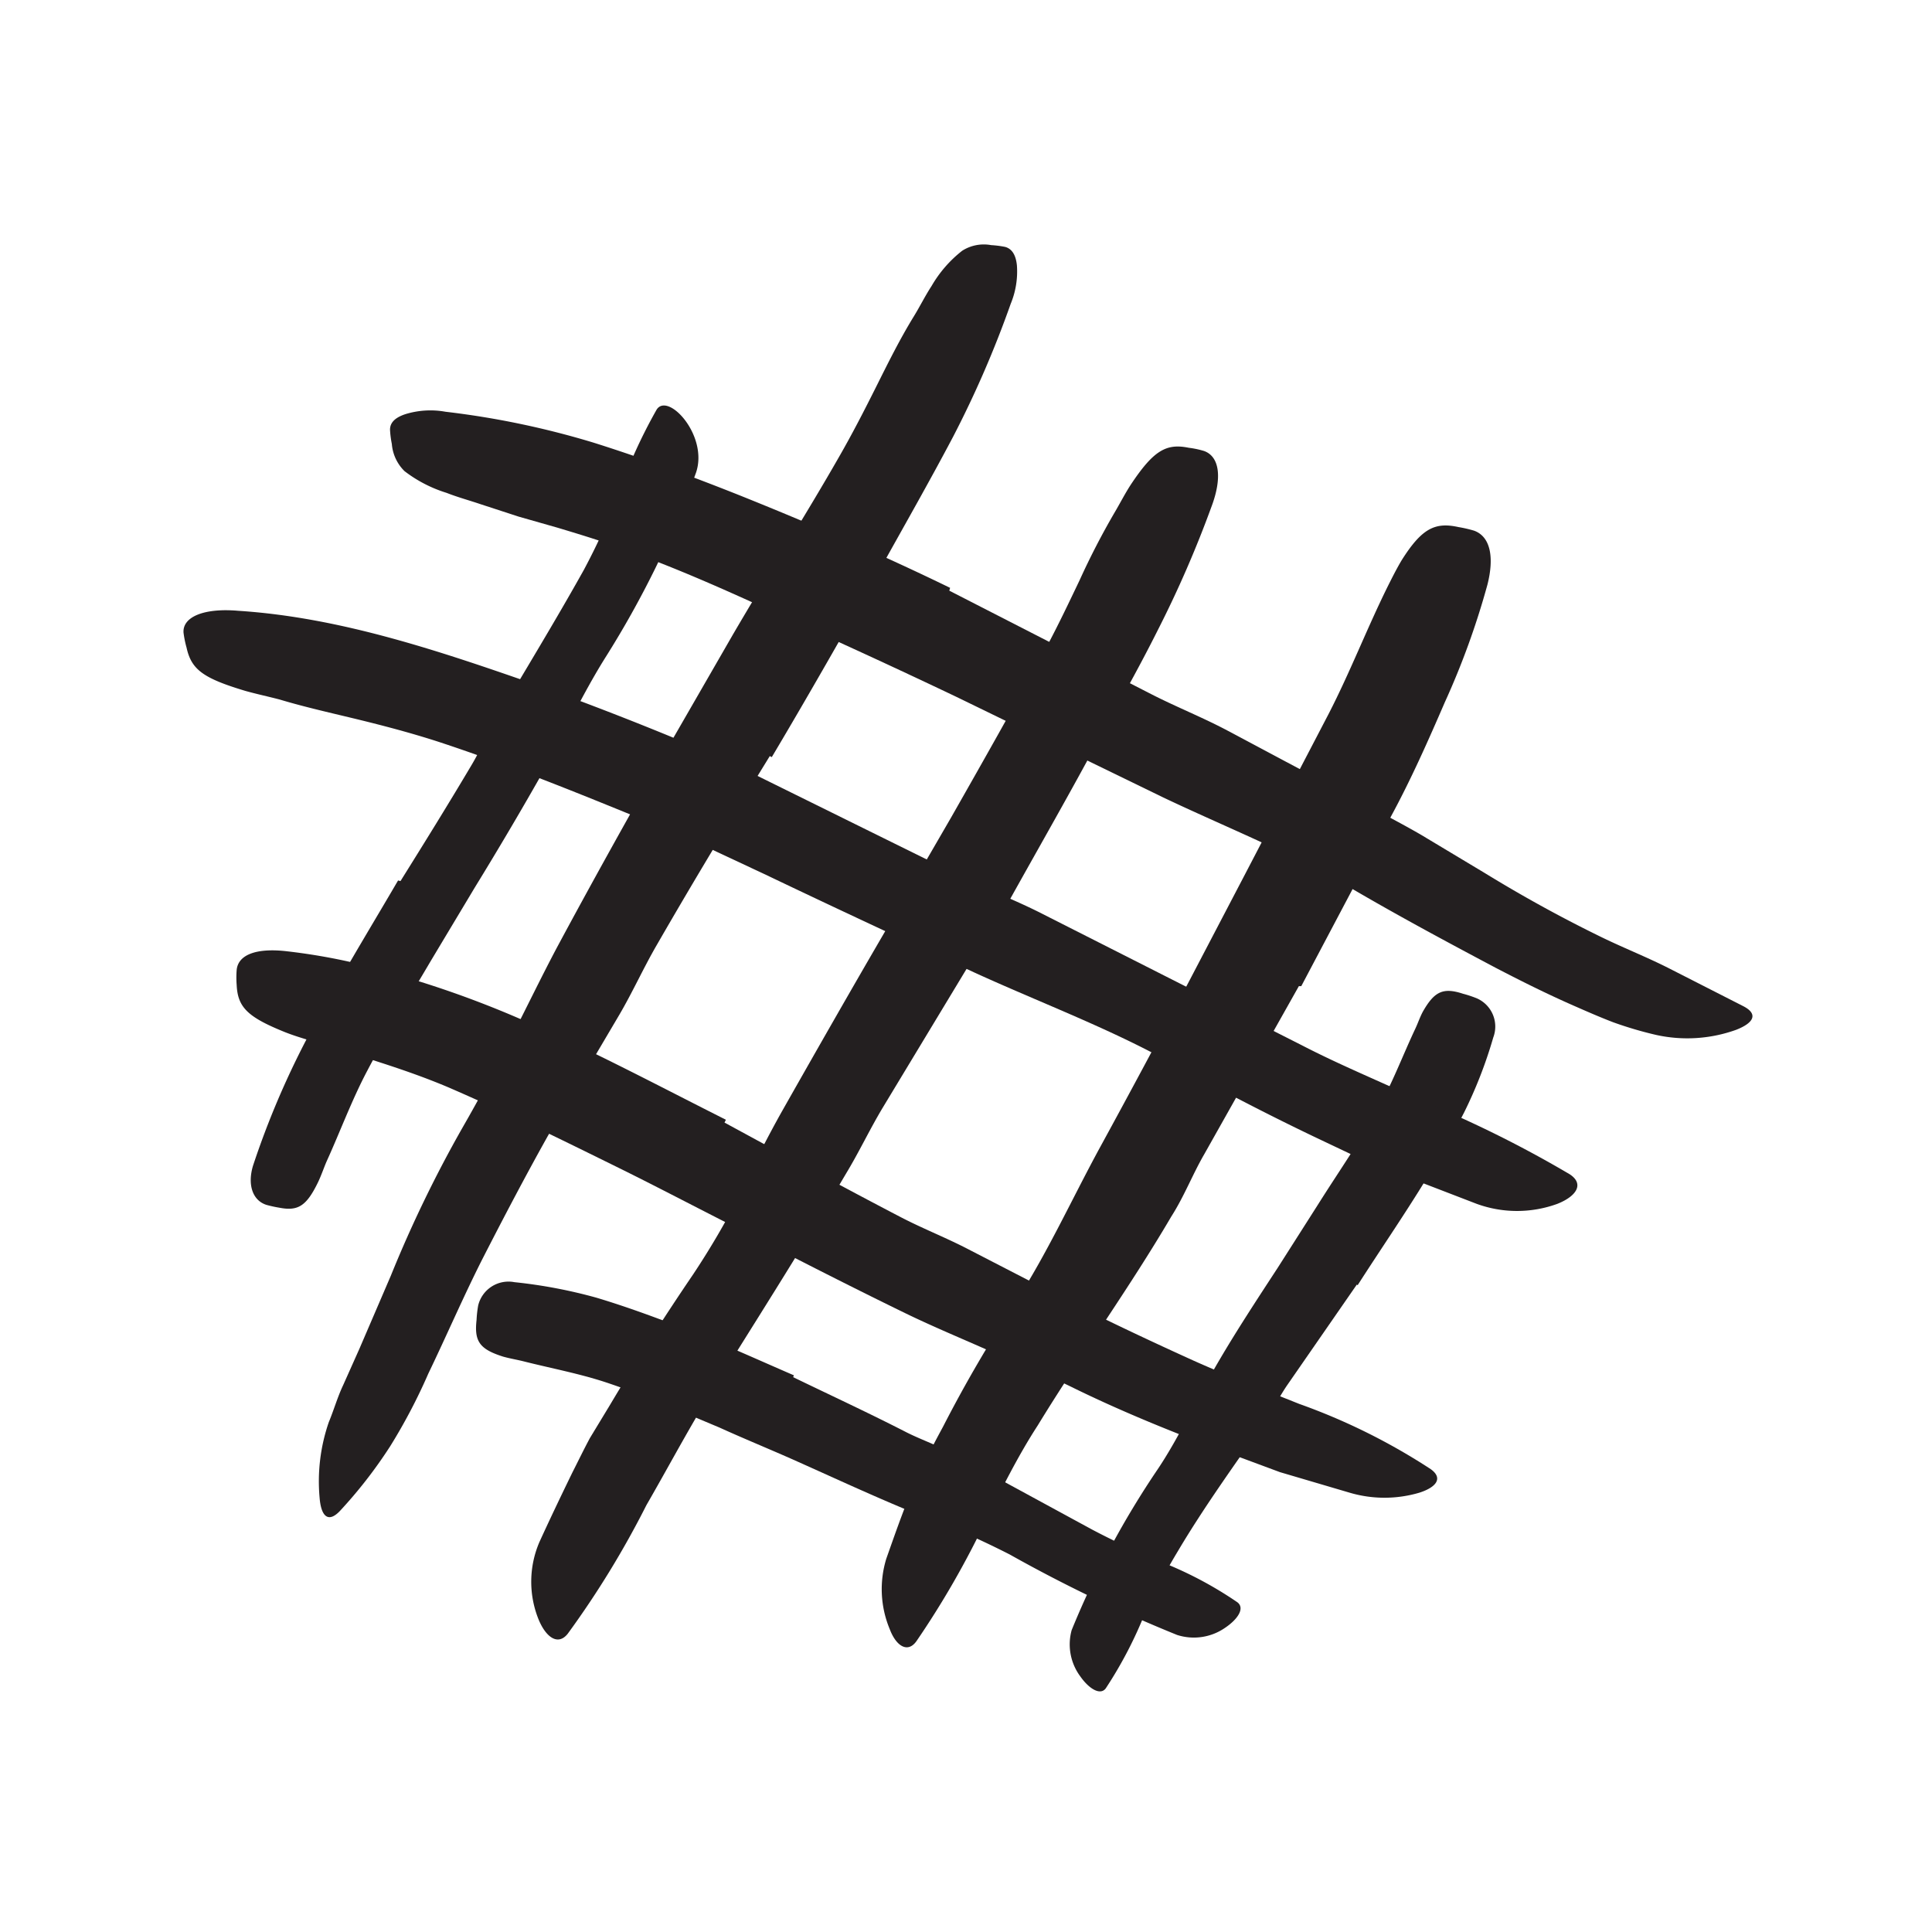 <svg xmlns="http://www.w3.org/2000/svg" width="96" height="96" viewBox="0 0 96 96"><defs><style>.cls-1{fill:#231f20;}</style></defs><title>scribble final version</title><g id="Layer_1" data-name="Layer 1"><path class="cls-1" d="M38.25,37.57c-1.9,3.09-3.78,6.2-5.6,9.36-.67,1.15-1.21,2.36-1.88,3.5l-3.54,6c-1.12,2-2.2,4.06-3.27,6.15-.94,1.86-1.77,3.79-2.68,5.68a28.07,28.07,0,0,1-1.89,3.6,23.09,23.09,0,0,1-2.51,3.23c-.59.61-.93.23-1-.68a9,9,0,0,1,.46-3.75c.25-.6.43-1.24.71-1.83l.8-1.79,1.57-3.65A61.88,61.88,0,0,1,23,56c.84-1.46,1.66-3,2.4-4.44s1.49-3,2.28-4.49c1.74-3.24,3.53-6.45,5.35-9.66l3.4-5.9c1.75-3,3.59-5.88,5.28-8.84.66-1.15,1.26-2.32,1.85-3.5s1.17-2.35,1.86-3.47c.3-.49.55-1,.87-1.49a6.09,6.09,0,0,1,1.52-1.75,2,2,0,0,1,1.44-.28,5,5,0,0,1,.7.09c.35.1.53.42.58.92a4.2,4.2,0,0,1-.31,1.91,51.79,51.79,0,0,1-2.86,6.6C46.21,23.88,45,26,43.81,28.14c-1.79,3.16-3.59,6.34-5.46,9.48Z"/><path class="cls-1" d="M49.16,46.27l-5.31,8.79c-.64,1.07-1.17,2.2-1.82,3.27-2.27,3.86-4.66,7.6-7,11.36-1,1.66-1.94,3.42-2.91,5.1a45.91,45.91,0,0,1-3.91,6.39c-.49.62-1.11.17-1.48-.79a5,5,0,0,1,.07-3.76c.53-1.16,1.08-2.31,1.64-3.46.29-.57.57-1.15.87-1.71l1-1.65q1.95-3.28,4.12-6.47a39.8,39.8,0,0,0,2.34-4l1-2.09c.36-.7.73-1.4,1.12-2.09,1.7-3,3.41-6,5.16-9l3.21-5.54c1.6-2.81,3.19-5.63,4.73-8.45.59-1.1,1.12-2.22,1.66-3.35a37.4,37.4,0,0,1,1.72-3.33c.28-.47.52-.95.82-1.41,1.13-1.7,1.76-2.06,2.88-1.83a4.44,4.44,0,0,1,.76.16c.78.28.9,1.35.37,2.76a55,55,0,0,1-2.67,6.14c-1,2-2.14,4-3.24,6-1.62,3-3.36,6-5,9Z"/><path class="cls-1" d="M64.54,49l-4.7,8.35c-.58,1-1,2.1-1.64,3.1-2.1,3.58-4.5,6.88-6.63,10.37-1,1.54-1.79,3.15-2.59,4.74a44,44,0,0,1-3.45,6c-.43.59-1,.24-1.32-.61a5.16,5.16,0,0,1-.17-3.5c.4-1.13.79-2.26,1.25-3.36s1-2.15,1.57-3.2a66.36,66.36,0,0,1,3.59-6.16c1.56-2.41,2.78-5.08,4.15-7.61q2.28-4.17,4.51-8.41l2.74-5.24,4.17-8c1.06-2.06,1.89-4.21,2.91-6.28.23-.46.45-.9.71-1.34,1-1.59,1.66-1.92,2.83-1.66a6.34,6.34,0,0,1,.78.18c.82.3,1,1.34.66,2.68a38.9,38.9,0,0,1-2.12,5.85c-.83,1.92-1.68,3.84-2.69,5.7L64.66,49Z"/><path class="cls-1" d="M67.42,63.83,64,68.77c-.42.6-.73,1.26-1.15,1.85-1.47,2.12-3,4.23-4.3,6.42a33.54,33.54,0,0,0-1.61,3,20.71,20.71,0,0,1-2,3.86c-.28.36-.84,0-1.26-.6A2.67,2.67,0,0,1,53.25,81,43.45,43.45,0,0,1,57.53,73c1-1.49,1.8-3.23,2.72-4.83,1-1.76,2.12-3.46,3.23-5.16l2-3.14c1-1.59,2.09-3.15,3-4.79.71-1.27,1.22-2.63,1.83-3.93.14-.29.24-.6.39-.88.57-1,1-1.22,2-.89a5.58,5.58,0,0,1,.69.23,1.53,1.53,0,0,1,.81,1.94,22.31,22.31,0,0,1-1.45,3.73c-.61,1.19-1.31,2.35-2,3.5-1.06,1.72-2.2,3.38-3.29,5.08Z"/><path class="cls-1" d="M47.17,29.35l10.09,5.17c1.22.62,2.5,1.13,3.71,1.77l6.42,3.42c1,.57,2.17,1.16,3.22,1.77l3.15,1.89q2.77,1.7,5.6,3.09c1.2.6,2.45,1.08,3.64,1.69L86.63,50c.75.39.51.83-.36,1.17a7.17,7.17,0,0,1-4,.25,18.77,18.77,0,0,1-2.1-.62c-.68-.26-1.34-.55-2-.84-1.32-.58-2.6-1.22-3.85-1.87-2.49-1.32-4.89-2.61-7.26-4-2.89-1.7-6.18-3-9.27-4.47L47.53,34.63q-3.15-1.5-6.32-2.94c-3.2-1.47-6.4-3-9.67-4.2C30.27,27,29,26.61,27.7,26.22l-1.93-.55-1.9-.62c-.56-.19-1.12-.34-1.68-.56a6.65,6.65,0,0,1-2.09-1.08,2.13,2.13,0,0,1-.63-1.35,4.75,4.75,0,0,1-.09-.71c0-.37.28-.61.76-.77a4.23,4.23,0,0,1,2-.12A42.18,42.18,0,0,1,29.51,22c2.41.76,4.82,1.65,7.21,2.6,3.54,1.42,7.06,2.94,10.49,4.61Z"/><path class="cls-1" d="M37.51,38.49l10.27,5.07c1.25.62,2.55,1.12,3.8,1.74l13.09,6.63c1.93,1,3.94,1.82,5.88,2.73A56.94,56.94,0,0,1,78,58.35c.73.48.34,1.09-.62,1.47a5.85,5.85,0,0,1-4,0l-4-1.54c-.66-.26-1.32-.52-2-.81l-1.92-.91c-2.56-1.22-5.09-2.54-7.58-3.92-3-1.63-6.3-2.87-9.45-4.31-3.46-1.6-6.92-3.21-10.37-4.86L34.92,42c-1.06-.47-2.13-.93-3.21-1.37-3.28-1.34-6.6-2.68-9.95-3.78-1.3-.42-2.62-.77-3.93-1.09s-2.63-.61-3.93-1c-.57-.15-1.14-.27-1.71-.43-2.1-.63-2.68-1.06-2.92-2.15a5.11,5.11,0,0,1-.15-.74c-.06-.78,1-1.24,2.72-1.09,5.09.33,10,2,14.9,3.71,3.63,1.32,7.24,2.75,10.81,4.36Z"/><path class="cls-1" d="M36,55.78c2.91,1.58,5.8,3.16,8.72,4.68,1.07.56,2.19,1,3.25,1.54l5.6,2.89c1.88.94,3.8,1.84,5.74,2.72,1.72.77,3.5,1.45,5.25,2.15A30.82,30.82,0,0,1,71.09,73c.63.45.28.9-.56,1.17a6.11,6.11,0,0,1-3.47,0L63.6,73.15l-3.42-1.27c-2.28-.87-4.56-1.8-6.81-2.9-1.35-.67-2.77-1.22-4.19-1.85S46.36,65.92,45,65.26c-3-1.46-6-3-8.93-4.52-1.83-.93-3.64-1.88-5.47-2.78C27.82,56.59,25,55.2,22.21,54c-2.19-.92-4.45-1.55-6.68-2.26-.5-.15-1-.3-1.46-.49-1.79-.73-2.26-1.22-2.31-2.31a4.64,4.64,0,0,1,0-.74c.07-.77,1-1.11,2.51-.93a30.18,30.18,0,0,1,3.27.56c1.07.27,2.15.57,3.21.91a50,50,0,0,1,6.32,2.44c3.06,1.39,6,2.95,9,4.46Z"/><path class="cls-1" d="M39.41,68.43c1.88.91,3.78,1.79,5.65,2.75.68.34,1.4.59,2.08.95L54.26,76c1.06.56,2.14,1.06,3.23,1.53a19,19,0,0,1,4,2.09c.38.3,0,.85-.61,1.26a2.72,2.72,0,0,1-2.39.36,72.72,72.72,0,0,1-8.32-4A44.94,44.94,0,0,0,45,75c-1.92-.8-3.81-1.68-5.72-2.53-1.18-.52-2.35-1-3.54-1.54-1.8-.75-3.59-1.55-5.42-2.17C28.9,68.27,27.42,68,26,67.64c-.32-.08-.64-.13-1-.23-1.17-.37-1.44-.76-1.32-1.82a5.66,5.66,0,0,1,.08-.72,1.55,1.55,0,0,1,1.8-1.16,24.74,24.74,0,0,1,4.07.77c1.34.4,2.66.88,4,1.39,2,.77,3.88,1.63,5.82,2.47Z"/><path class="cls-1" d="M19.9,43.78c1.2-1.92,2.39-3.84,3.54-5.78.42-.71.75-1.47,1.17-2.17,1.47-2.5,3-5,4.4-7.51a34.49,34.49,0,0,0,1.62-3.49,25.63,25.63,0,0,1,2-4.48c.57-.88,2.59,1.31,1.95,3.15a47.75,47.75,0,0,1-4.51,9.19c-1.09,1.74-2,3.68-3,5.51-1.13,2-2.31,4-3.49,5.92l-2.17,3.62c-1.08,1.84-2.21,3.65-3.19,5.52-.76,1.45-1.33,3-2,4.47-.14.33-.25.66-.41,1-.58,1.2-1,1.46-1.93,1.28a6,6,0,0,1-.64-.14c-.69-.22-.95-1-.67-1.94a42.17,42.17,0,0,1,3.76-8.26c1.11-2,2.3-3.95,3.45-5.92Z"/></g></svg>